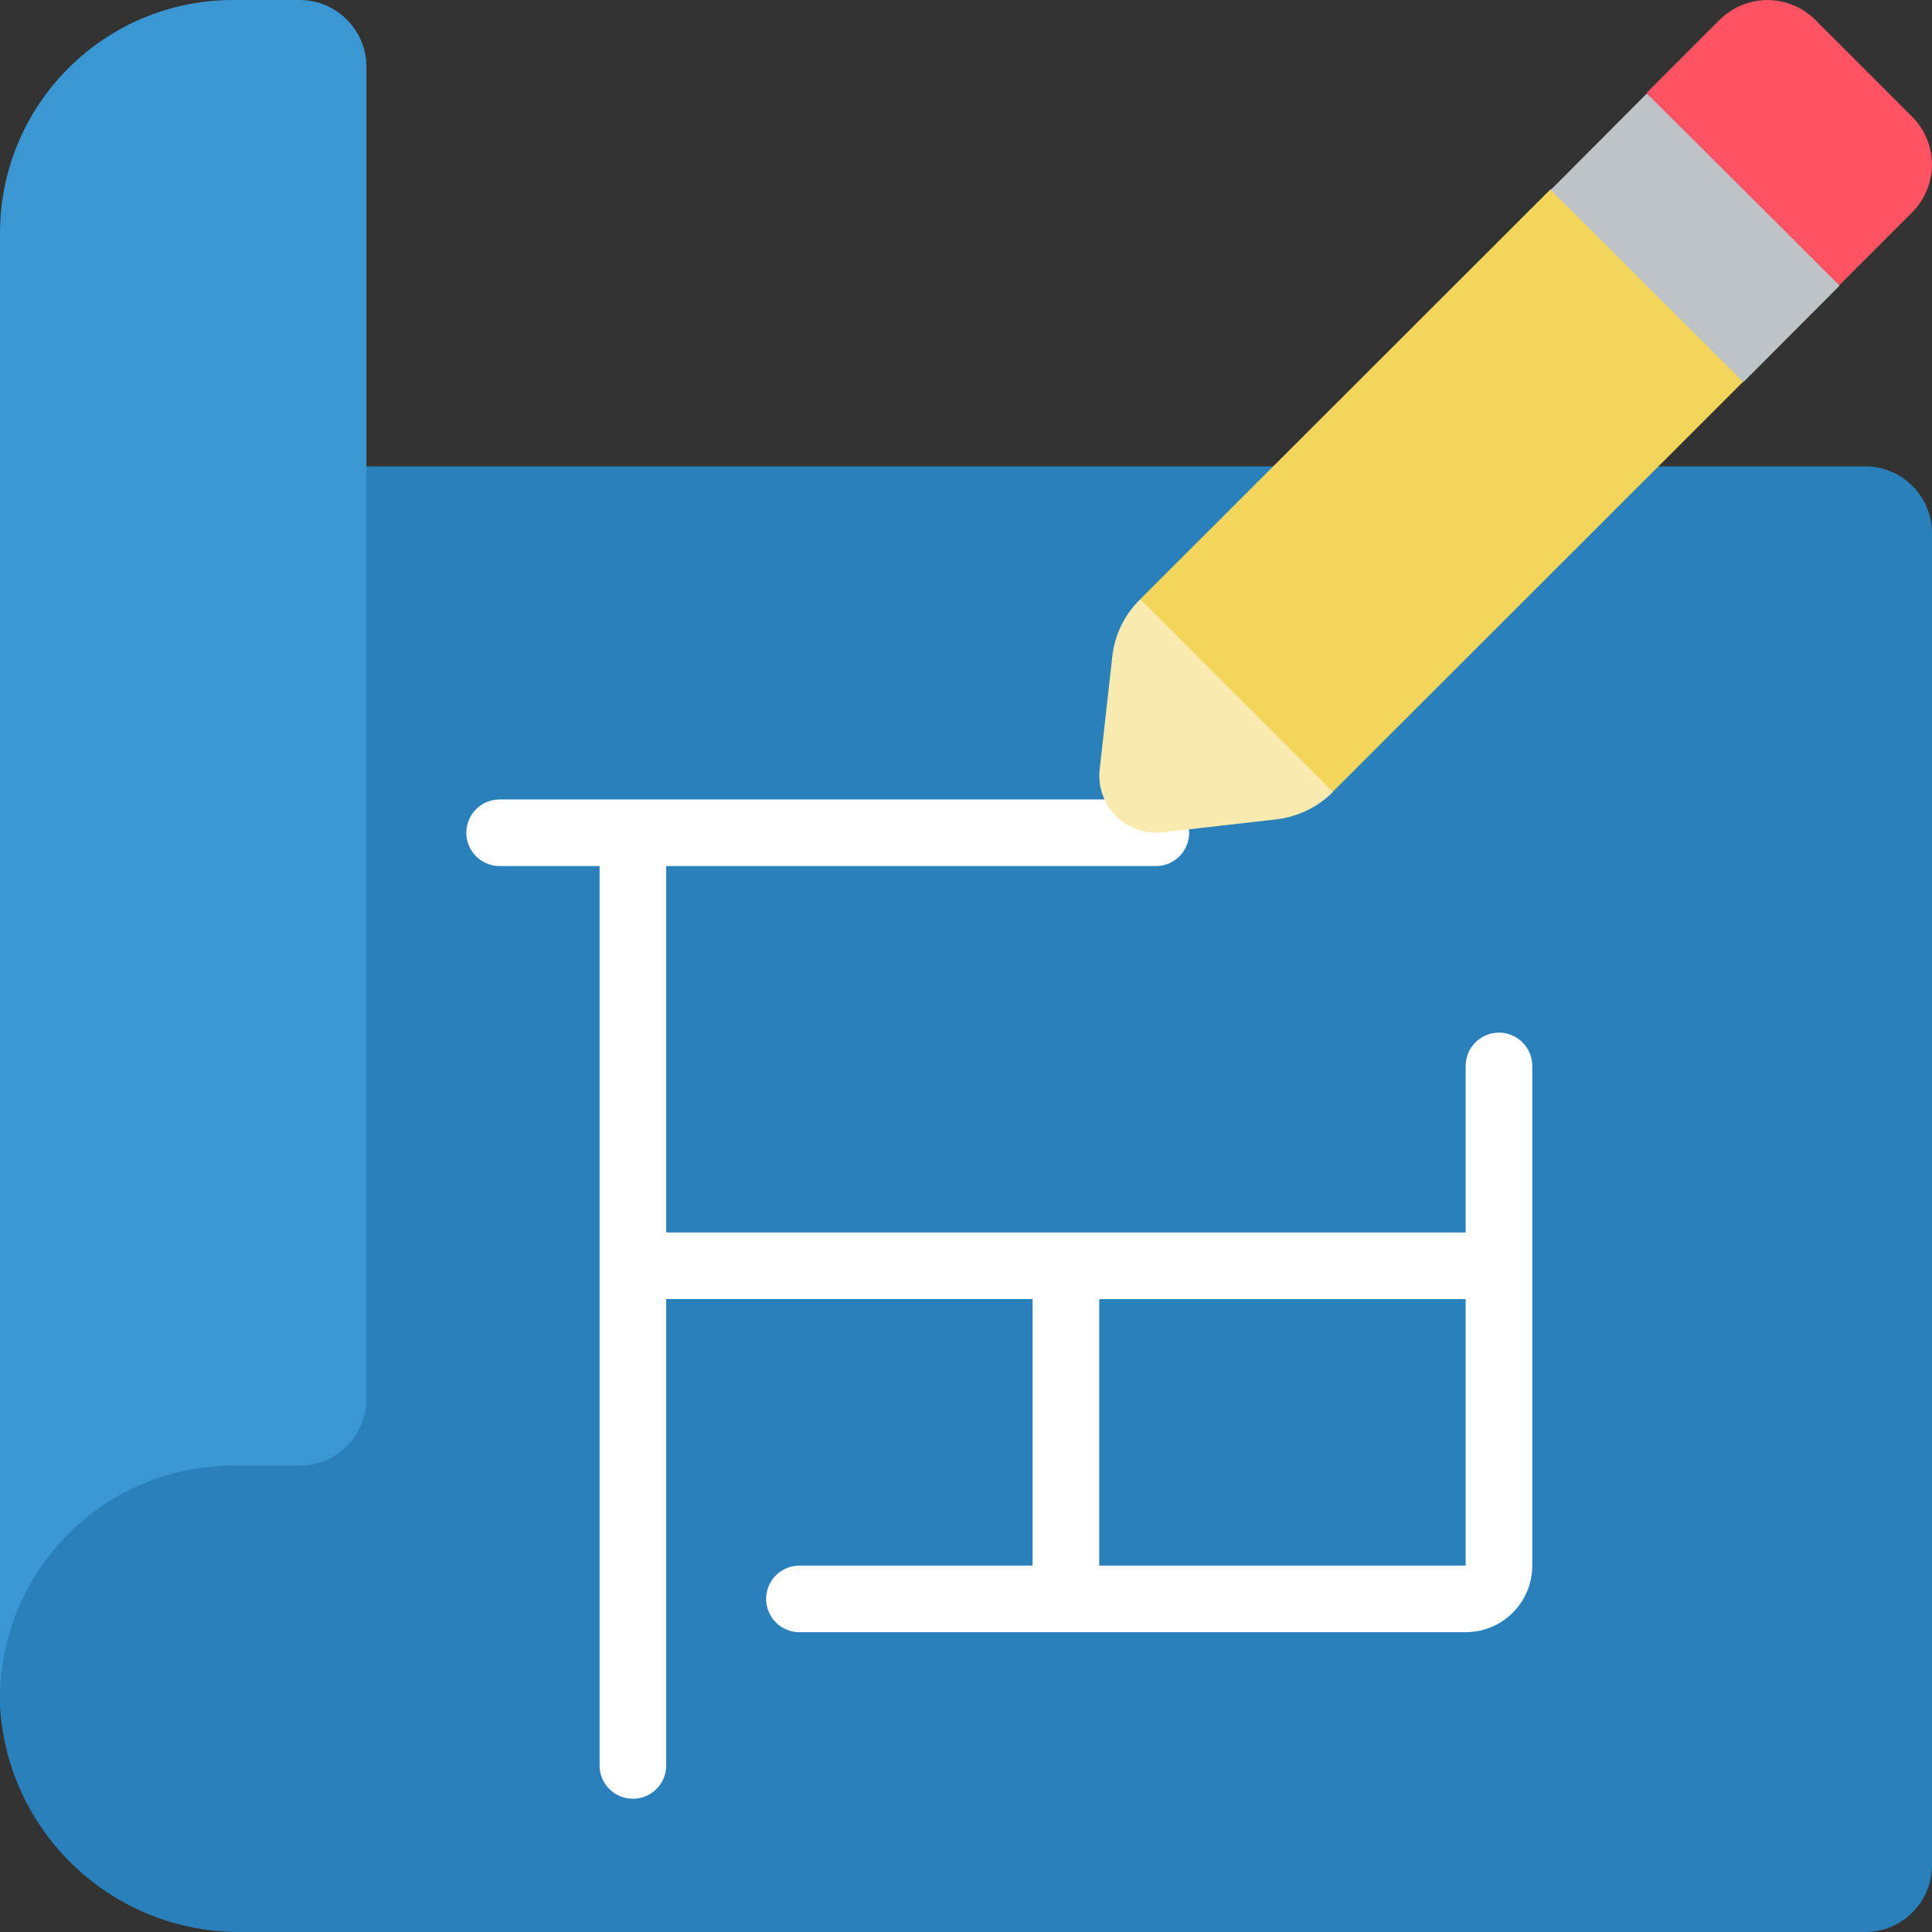 <svg height="512" viewBox="0 0 58 58" width="512" xmlns="http://www.w3.org/2000/svg"><rect x="0" y="0" width="58" height="58" fill="#333333" stroke="none"/><g id="Page-1" fill="none" fill-rule="evenodd"><g id="006---Draw-Blueprint"><path id="Path" d="m57.39 6.39-2.17 2.17-3.2-2.193-2.58-3.577v-.01l2.17-2.17c.382-.389.905-.608 1.45-.608s1.068.219 1.45.608l2.88 2.88c.389.382.608.905.608 1.45s-.219 1.068-.608 1.45z" fill="#ff5364"/><path id="Path" d="m11 14h45c1.103.003 1.997.897 2 2v40c-.003 1.103-.897 1.997-2 2h-48.71c-3.853.055-7.066-2.933-7.29-6.78v-5.22z" fill="#2980ba"/><path id="Path" d="m11 2v40c-.003 1.103-.897 1.997-2 2h-2c-3.866 0-7 3.134-7 7v-44c0-3.866 3.134-7 7-7h2c1.103.003 1.997.897 2 2z" fill="#3b97d3"/><path id="Shape" d="m45 31c-.552 0-1 .448-1 1v5h-24v-11h14.7c.552 0 1-.448 1-1s-.448-1-1-1h-19.7c-.552 0-1 .448-1 1s.448 1 1 1h3v27c0 .552.448 1 1 1s1-.448 1-1v-14h11v8h-7c-.552 0-1 .448-1 1s.448 1 1 1h20c1.105 0 2-.895 2-2v-15c0-.552-.448-1-1-1zm-12 16v-8h11v8z" fill="#fff" fill-rule="nonzero"/><path id="Path" d="m52.33 11.46-12.32 12.31-4.01-1.77-1.77-4.01 12.32-12.31 4.45 1.32z" fill="#f3d55b"/><path id="Rectangle" d="m48.84 3.037h4.091v8.171h-4.091z" fill="#bdc3c7" transform="matrix(.706 -.708 .708 .706 9.921 38.138)"/><g fill="#ff5364"><path id="Path" d="m55.23 8.57-.01-.01"/><path id="Path" d="m46.55 5.68-.01-.01"/><path id="Path" d="m34.23 17.99-.01-.01"/><path id="Path" d="m40.02 23.78-.01-.01"/></g><path id="Path" d="m40.01 23.77-.01.02c-.459.454-1.058.739-1.7.81l-3.42.39c-.51.05-1.015-.13-1.377-.493-.362-.362-.543-.868-.493-1.377l.38-3.4c.07-.657.367-1.269.84-1.73z" fill="#f9eab0"/></g></g></svg>